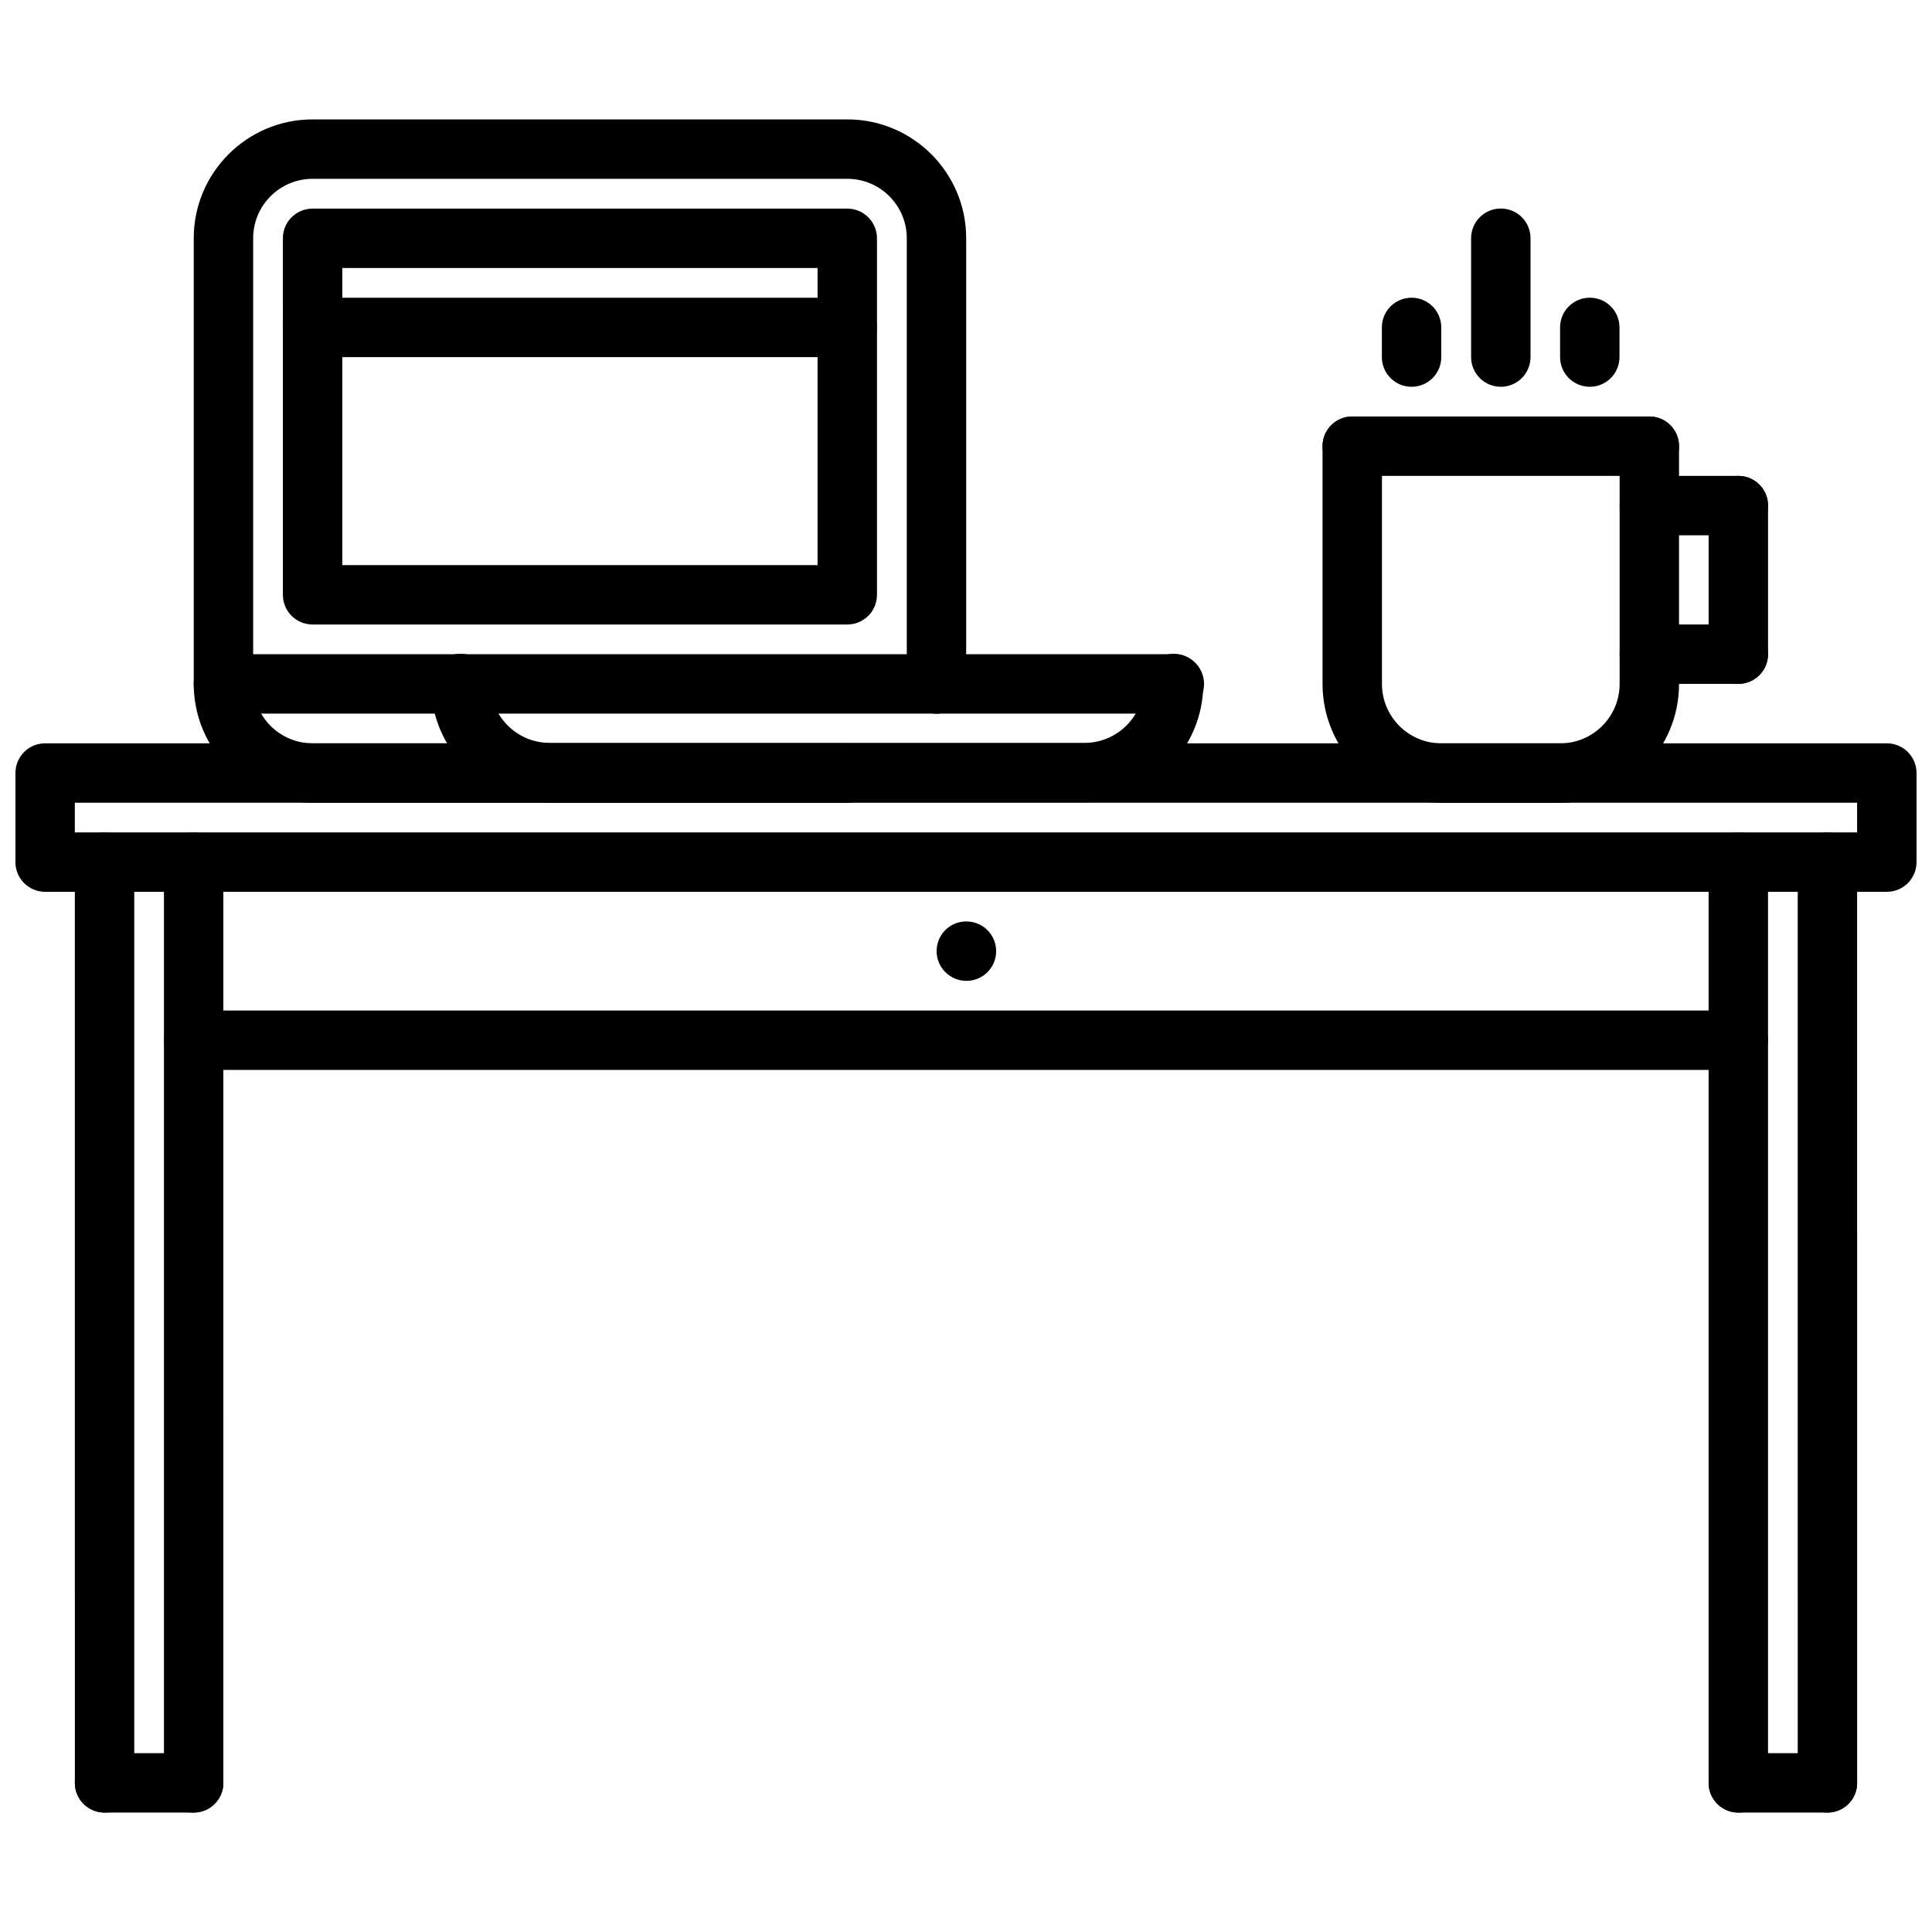 <?xml version="1.0" encoding="UTF-8"?>
<!-- The Best Svg Icon site in the world: iconSvg.co, Visit us! https://iconsvg.co -->
<svg width="800px" height="800px" version="1.1" viewBox="144 144 512 512" xmlns="http://www.w3.org/2000/svg">
 <defs>
  <clipPath id="a">
   <path d="m148.09 340h503.81v41h-503.81z"/>
  </clipPath>
 </defs>
 <g clip-path="url(#a)">
  <path d="m644.03 380.34h-488.07c-4.352 0-7.871-3.519-7.871-7.871v-23.609c0-4.352 3.519-7.871 7.871-7.871h488.07c4.352 0 7.871 3.519 7.871 7.871v23.609c0 4.352-3.519 7.871-7.871 7.871zm-480.2-15.746h472.32v-7.863h-472.32z"/>
 </g>
 <path d="m171.71 624.35c-4.352 0-7.871-3.519-7.871-7.871l-0.004-244.02c0-4.352 3.519-7.871 7.871-7.871 4.352 0 7.871 3.519 7.871 7.871l0.004 244.02c0 4.352-3.519 7.871-7.871 7.871z"/>
 <path d="m195.32 624.35c-4.352 0-7.871-3.519-7.871-7.871v-244.02c0-4.352 3.519-7.871 7.871-7.871 4.352 0 7.871 3.519 7.871 7.871l0.004 244.02c0 4.352-3.519 7.871-7.875 7.871z"/>
 <path d="m604.67 624.35c-4.352 0-7.871-3.519-7.871-7.871v-244.02c0-4.352 3.519-7.871 7.871-7.871s7.871 3.519 7.871 7.871v244.02c0 4.352-3.519 7.871-7.871 7.871z"/>
 <path d="m628.29 624.35c-4.352 0-7.871-3.519-7.871-7.871l-0.004-244.02c0-4.352 3.519-7.871 7.871-7.871 4.352 0 7.871 3.519 7.871 7.871l0.004 244.02c0 4.352-3.519 7.871-7.871 7.871z"/>
 <path d="m195.32 624.35h-23.613c-4.352 0-7.871-3.519-7.871-7.871 0-4.352 3.519-7.871 7.871-7.871h23.617c4.352 0 7.871 3.519 7.871 7.871 0 4.352-3.519 7.871-7.875 7.871z"/>
 <path d="m628.29 624.35h-23.617c-4.352 0-7.871-3.519-7.871-7.871 0-4.352 3.519-7.871 7.871-7.871h23.617c4.352 0 7.871 3.519 7.871 7.871 0 4.352-3.519 7.871-7.871 7.871z"/>
 <path d="m604.67 427.54h-409.35c-4.352 0-7.871-3.519-7.871-7.871s3.519-7.871 7.871-7.871h409.34c4.352 0 7.871 3.519 7.871 7.871 0.004 4.352-3.516 7.871-7.867 7.871z"/>
 <path d="m368.56 356.73h-141.73c-17.367 0-31.488-14.121-31.488-31.488v-118.11c0-17.367 14.121-31.488 31.488-31.488h141.73c17.367 0 31.488 14.121 31.488 31.488v118.11c0 4.352-3.519 7.871-7.871 7.871s-7.871-3.519-7.871-7.871v-118.11c0-8.684-7.062-15.742-15.742-15.742h-141.73c-8.684 0-15.742 7.062-15.742 15.742v118.11c0 8.684 7.062 15.742 15.742 15.742h141.73c4.352 0 7.871 3.519 7.871 7.871 0.004 4.356-3.516 7.875-7.867 7.875z"/>
 <path d="m431.41 356.62h-141.73c-17.367 0-31.488-14.121-31.488-31.488 0-4.352 3.519-7.871 7.871-7.871s7.871 3.519 7.871 7.871c0 8.684 7.062 15.742 15.742 15.742h141.73c8.684 0 15.742-7.062 15.742-15.742 0-4.352 3.519-7.871 7.871-7.871 4.352 0 7.871 3.519 7.871 7.871 0.004 17.363-14.117 31.488-31.484 31.488z"/>
 <path d="m455.21 333.11h-63.039c-4.352 0-7.871-3.519-7.871-7.871 0-4.352 3.519-7.871 7.871-7.871h63.039c4.352 0 7.871 3.519 7.871 7.871 0.004 4.352-3.523 7.871-7.871 7.871z"/>
 <path d="m392.17 333.11h-188.96c-4.352 0-7.871-3.519-7.871-7.871 0-4.352 3.519-7.871 7.871-7.871h188.96c4.352 0 7.871 3.519 7.871 7.871 0 4.352-3.519 7.871-7.875 7.871z"/>
 <path d="m368.54 309.5h-141.7c-4.352 0-7.871-3.519-7.871-7.871l-0.004-94.473c0-4.352 3.519-7.871 7.871-7.871h141.7c4.352 0 7.871 3.519 7.871 7.871v94.473c0.004 4.356-3.516 7.871-7.867 7.871zm-133.82-15.742h125.95l-0.004-78.727h-125.95z"/>
 <path d="m368.54 238.64h-141.7c-4.352 0-7.871-3.519-7.871-7.871 0-4.352 3.519-7.871 7.871-7.871h141.7c4.352 0 7.871 3.519 7.871 7.871 0 4.352-3.519 7.871-7.871 7.871z"/>
 <path d="m400.12 403.94c-4.352 0-7.91-3.519-7.91-7.871 0-4.352 3.481-7.871 7.824-7.871h0.086c4.344 0 7.871 3.519 7.871 7.871 0 4.352-3.535 7.871-7.871 7.871z"/>
 <path d="m557.48 356.74h-31.504c-17.367 0-31.488-14.121-31.488-31.488v-63.008c0-4.352 3.519-7.871 7.871-7.871 4.352 0 7.871 3.519 7.871 7.871v63.008c0 8.684 7.062 15.742 15.742 15.742h31.504c8.684 0 15.742-7.062 15.742-15.742v-63.008c0-4.352 3.519-7.871 7.871-7.871 4.352 0 7.871 3.519 7.871 7.871v63.008c0.008 17.367-14.113 31.488-31.48 31.488z"/>
 <path d="m581.09 270.12h-78.734c-4.352 0-7.871-3.519-7.871-7.871 0-4.352 3.519-7.871 7.871-7.871h78.734c4.352 0 7.871 3.519 7.871 7.871 0 4.352-3.516 7.871-7.871 7.871z"/>
 <path d="m604.68 285.86h-23.586c-4.352 0-7.871-3.519-7.871-7.871 0-4.352 3.519-7.871 7.871-7.871h23.586c4.352 0 7.871 3.519 7.871 7.871 0 4.352-3.519 7.871-7.871 7.871z"/>
 <path d="m604.68 325.23c-4.352 0-7.871-3.519-7.871-7.871v-39.367c0-4.352 3.519-7.871 7.871-7.871 4.352 0 7.871 3.519 7.871 7.871v39.367c0 4.352-3.519 7.871-7.871 7.871z"/>
 <path d="m604.68 325.23h-23.586c-4.352 0-7.871-3.519-7.871-7.871s3.519-7.871 7.871-7.871h23.586c4.352 0 7.871 3.519 7.871 7.871s-3.519 7.871-7.871 7.871z"/>
 <path d="m541.73 246.5c-4.352 0-7.871-3.519-7.871-7.871v-31.496c0-4.352 3.519-7.871 7.871-7.871 4.352 0 7.871 3.519 7.871 7.871v31.496c0 4.356-3.519 7.871-7.871 7.871z"/>
 <path d="m565.31 246.5c-4.352 0-7.871-3.519-7.871-7.871v-7.863c0-4.352 3.519-7.871 7.871-7.871s7.871 3.519 7.871 7.871v7.863c0 4.356-3.519 7.871-7.871 7.871z"/>
 <path d="m518.08 246.5c-4.352 0-7.871-3.519-7.871-7.871v-7.863c0-4.352 3.519-7.871 7.871-7.871s7.871 3.519 7.871 7.871v7.863c0 4.356-3.516 7.871-7.871 7.871z"/>
</svg>
